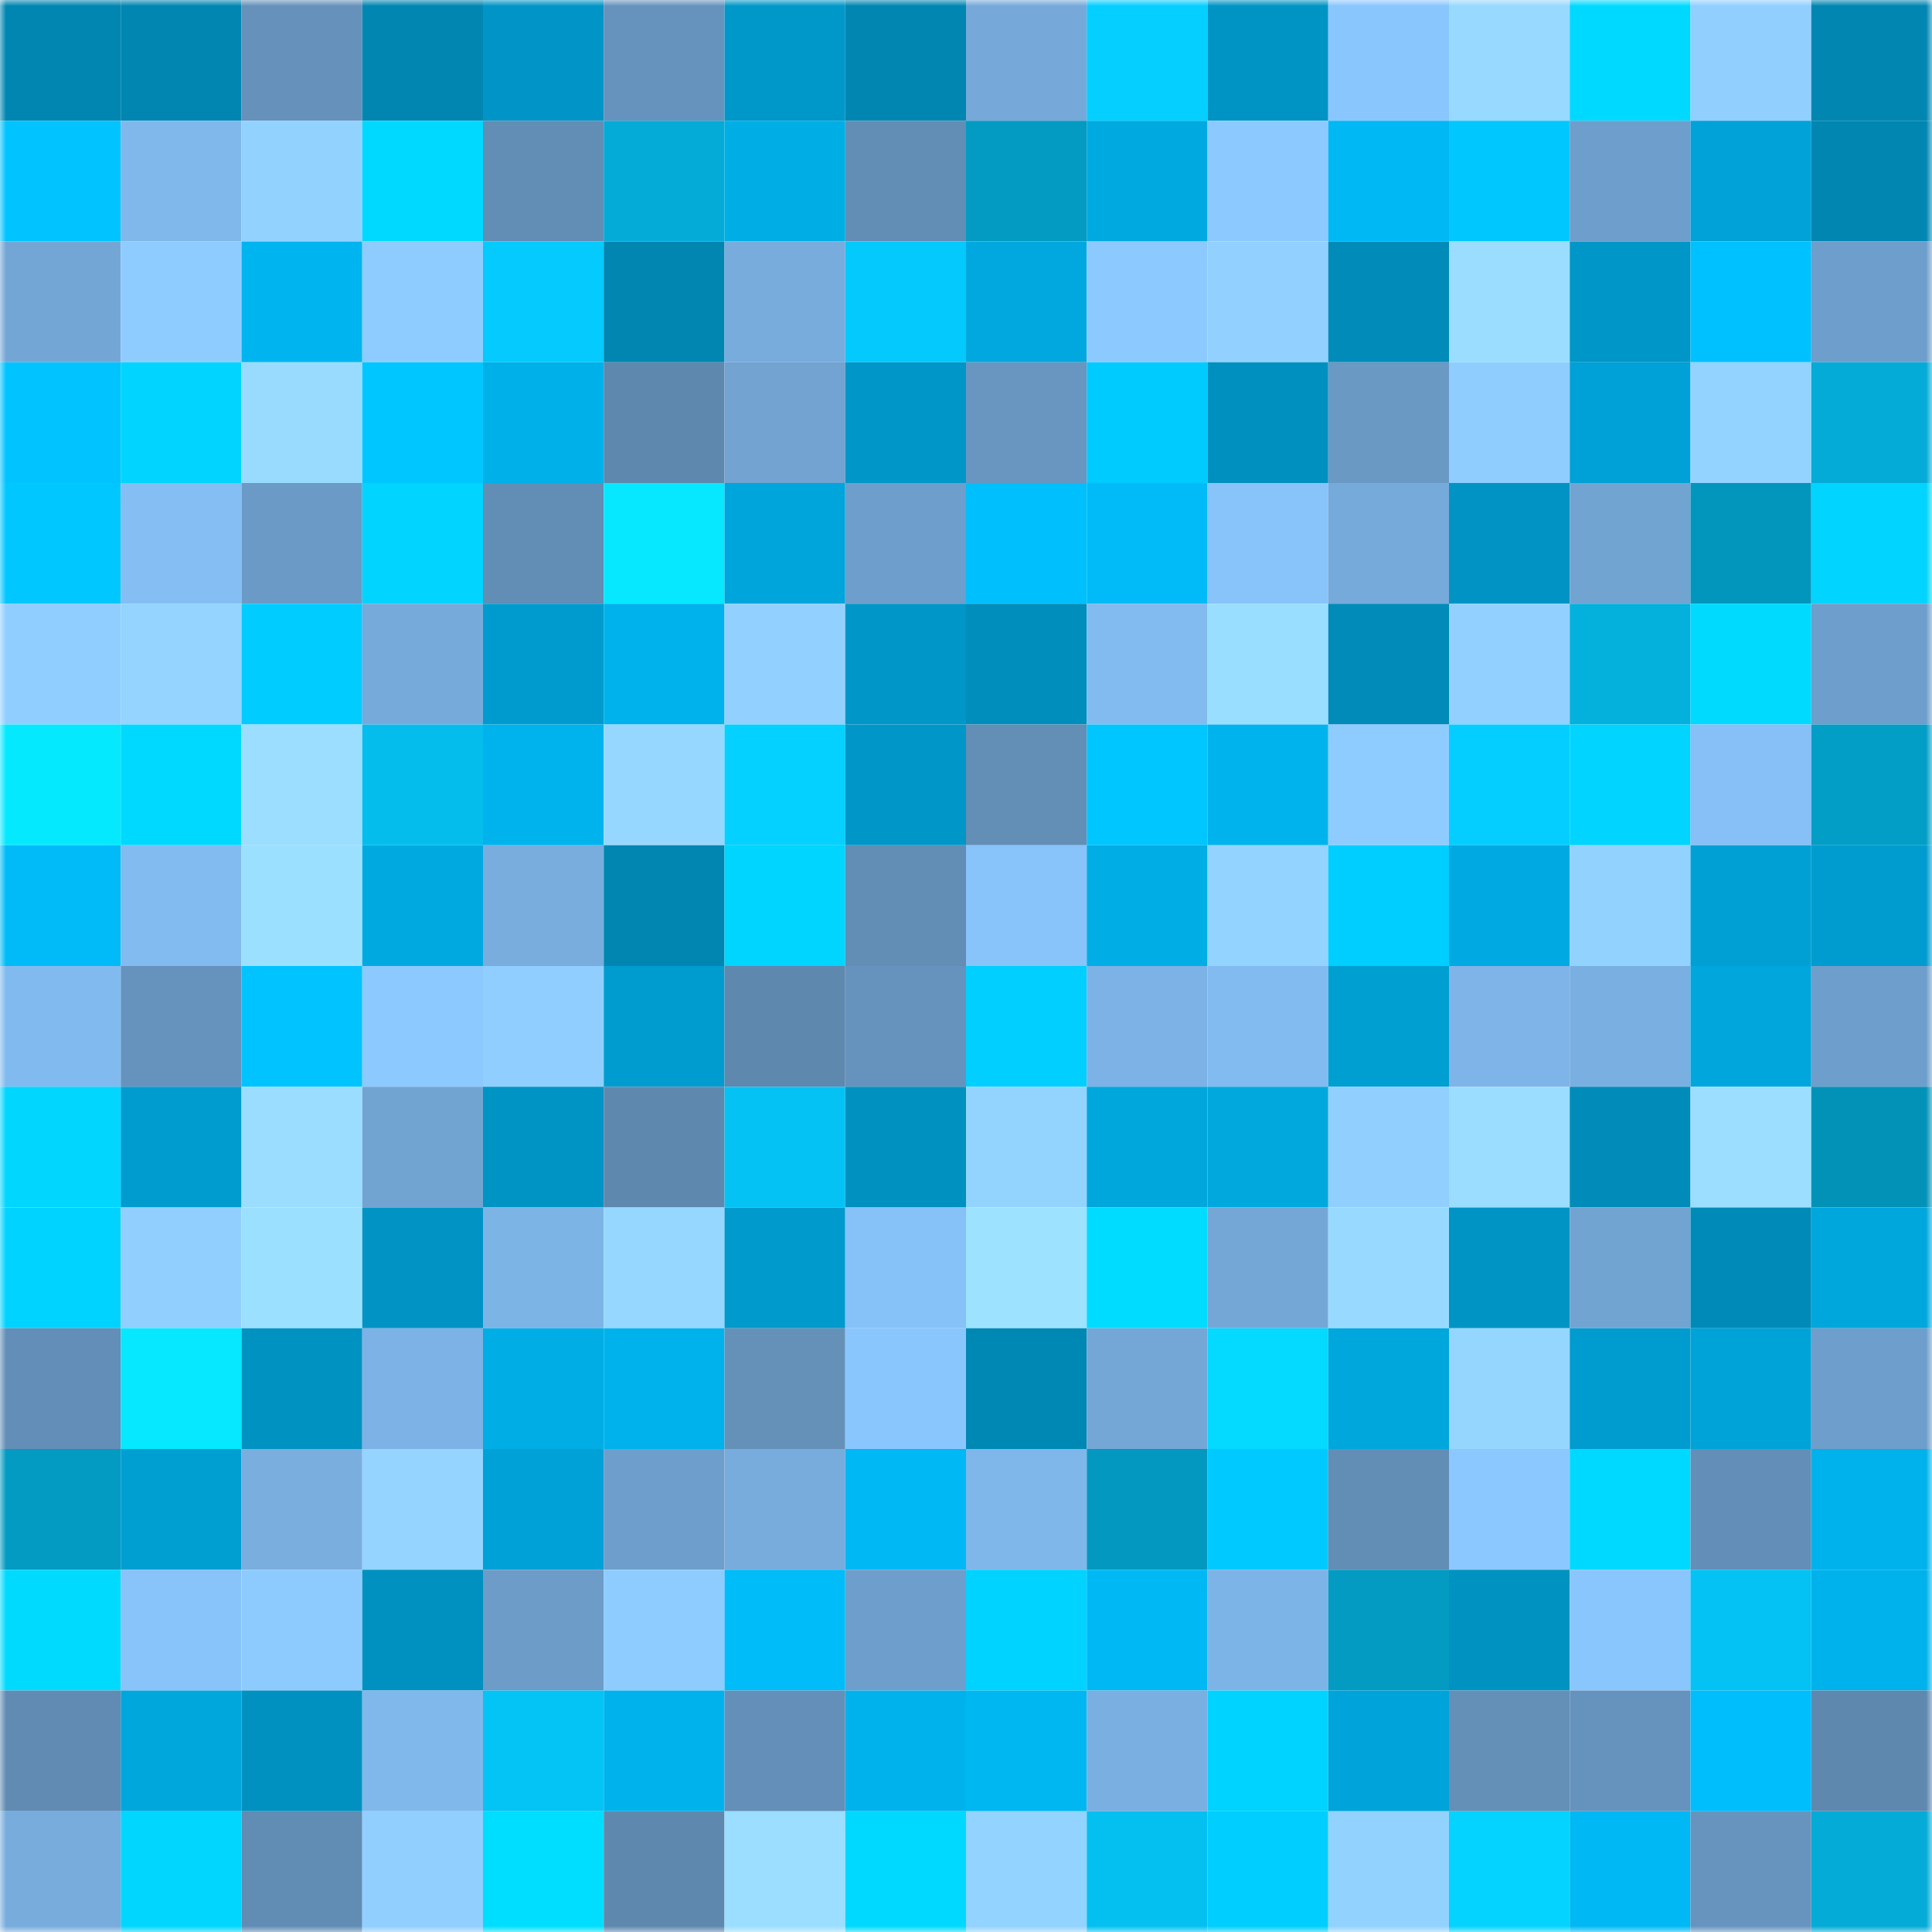 <svg viewBox="0 0 160 160" fill="none" role="img" xmlns="http://www.w3.org/2000/svg" width="240" height="240" name="ens%2Ctalionis.eth"><mask id="482789408" mask-type="alpha" maskUnits="userSpaceOnUse" x="0" y="0" width="160" height="160"><rect width="160" height="160" fill="#FFFFFF"></rect></mask><g mask="url(#482789408)"><rect x="0" y="0" width="10" height="10" fill="#0086b1"></rect><rect x="10" y="0" width="10" height="10" fill="#0086b1"></rect><rect x="20" y="0" width="10" height="10" fill="#6591ba"></rect><rect x="30" y="0" width="10" height="10" fill="#0086b1"></rect><rect x="40" y="0" width="10" height="10" fill="#0095c6"></rect><rect x="50" y="0" width="10" height="10" fill="#6693bd"></rect><rect x="60" y="0" width="10" height="10" fill="#0097c9"></rect><rect x="70" y="0" width="10" height="10" fill="#0086b1"></rect><rect x="80" y="0" width="10" height="10" fill="#76a9d9"></rect><rect x="90" y="0" width="10" height="10" fill="#04cfff"></rect><rect x="100" y="0" width="10" height="10" fill="#0094c4"></rect><rect x="110" y="0" width="10" height="10" fill="#8ac6fe"></rect><rect x="120" y="0" width="10" height="10" fill="#97d9ff"></rect><rect x="130" y="0" width="10" height="10" fill="#00d9ff"></rect><rect x="140" y="0" width="10" height="10" fill="#90cfff"></rect><rect x="150" y="0" width="10" height="10" fill="#0086b1"></rect><rect x="0" y="10" width="10" height="10" fill="#00c3ff"></rect><rect x="10" y="10" width="10" height="10" fill="#80b8ec"></rect><rect x="20" y="10" width="10" height="10" fill="#92d2ff"></rect><rect x="30" y="10" width="10" height="10" fill="#00d9ff"></rect><rect x="40" y="10" width="10" height="10" fill="#628db5"></rect><rect x="50" y="10" width="10" height="10" fill="#04abd6"></rect><rect x="60" y="10" width="10" height="10" fill="#00aee6"></rect><rect x="70" y="10" width="10" height="10" fill="#628db5"></rect><rect x="80" y="10" width="10" height="10" fill="#039bc2"></rect><rect x="90" y="10" width="10" height="10" fill="#00aae1"></rect><rect x="100" y="10" width="10" height="10" fill="#8cc9ff"></rect><rect x="110" y="10" width="10" height="10" fill="#00b8f4"></rect><rect x="120" y="10" width="10" height="10" fill="#00c8ff"></rect><rect x="130" y="10" width="10" height="10" fill="#6e9ecb"></rect><rect x="140" y="10" width="10" height="10" fill="#00a2d7"></rect><rect x="150" y="10" width="10" height="10" fill="#0086b1"></rect><rect x="0" y="20" width="10" height="10" fill="#74a6d5"></rect><rect x="10" y="20" width="10" height="10" fill="#8eccff"></rect><rect x="20" y="20" width="10" height="10" fill="#00b5ef"></rect><rect x="30" y="20" width="10" height="10" fill="#8eccff"></rect><rect x="40" y="20" width="10" height="10" fill="#04cafd"></rect><rect x="50" y="20" width="10" height="10" fill="#0086b1"></rect><rect x="60" y="20" width="10" height="10" fill="#78acdd"></rect><rect x="70" y="20" width="10" height="10" fill="#04c9fc"></rect><rect x="80" y="20" width="10" height="10" fill="#00a8df"></rect><rect x="90" y="20" width="10" height="10" fill="#8cc9ff"></rect><rect x="100" y="20" width="10" height="10" fill="#91d0ff"></rect><rect x="110" y="20" width="10" height="10" fill="#008bb8"></rect><rect x="120" y="20" width="10" height="10" fill="#9addff"></rect><rect x="130" y="20" width="10" height="10" fill="#0096c7"></rect><rect x="140" y="20" width="10" height="10" fill="#00c1ff"></rect><rect x="150" y="20" width="10" height="10" fill="#6e9ecb"></rect><rect x="0" y="30" width="10" height="10" fill="#00c3ff"></rect><rect x="10" y="30" width="10" height="10" fill="#00d4ff"></rect><rect x="20" y="30" width="10" height="10" fill="#98dbff"></rect><rect x="30" y="30" width="10" height="10" fill="#00c6ff"></rect><rect x="40" y="30" width="10" height="10" fill="#00b0e9"></rect><rect x="50" y="30" width="10" height="10" fill="#5f88ae"></rect><rect x="60" y="30" width="10" height="10" fill="#72a3d1"></rect><rect x="70" y="30" width="10" height="10" fill="#0096c7"></rect><rect x="80" y="30" width="10" height="10" fill="#6996c1"></rect><rect x="90" y="30" width="10" height="10" fill="#00cbff"></rect><rect x="100" y="30" width="10" height="10" fill="#0090bf"></rect><rect x="110" y="30" width="10" height="10" fill="#6a99c4"></rect><rect x="120" y="30" width="10" height="10" fill="#8fcdff"></rect><rect x="130" y="30" width="10" height="10" fill="#00a1d6"></rect><rect x="140" y="30" width="10" height="10" fill="#93d3ff"></rect><rect x="150" y="30" width="10" height="10" fill="#04abd6"></rect><rect x="0" y="40" width="10" height="10" fill="#00c7ff"></rect><rect x="10" y="40" width="10" height="10" fill="#84bef3"></rect><rect x="20" y="40" width="10" height="10" fill="#6b9ac6"></rect><rect x="30" y="40" width="10" height="10" fill="#00d4ff"></rect><rect x="40" y="40" width="10" height="10" fill="#628db5"></rect><rect x="50" y="40" width="10" height="10" fill="#05e8ff"></rect><rect x="60" y="40" width="10" height="10" fill="#00a5db"></rect><rect x="70" y="40" width="10" height="10" fill="#6e9ecb"></rect><rect x="80" y="40" width="10" height="10" fill="#00bffd"></rect><rect x="90" y="40" width="10" height="10" fill="#00bbf7"></rect><rect x="100" y="40" width="10" height="10" fill="#88c3fa"></rect><rect x="110" y="40" width="10" height="10" fill="#76aada"></rect><rect x="120" y="40" width="10" height="10" fill="#0093c4"></rect><rect x="130" y="40" width="10" height="10" fill="#72a4d2"></rect><rect x="140" y="40" width="10" height="10" fill="#0396bc"></rect><rect x="150" y="40" width="10" height="10" fill="#00d4ff"></rect><rect x="0" y="50" width="10" height="10" fill="#90ceff"></rect><rect x="10" y="50" width="10" height="10" fill="#94d4ff"></rect><rect x="20" y="50" width="10" height="10" fill="#00ccff"></rect><rect x="30" y="50" width="10" height="10" fill="#76aada"></rect><rect x="40" y="50" width="10" height="10" fill="#009bce"></rect><rect x="50" y="50" width="10" height="10" fill="#00b2ec"></rect><rect x="60" y="50" width="10" height="10" fill="#92d1ff"></rect><rect x="70" y="50" width="10" height="10" fill="#0096c7"></rect><rect x="80" y="50" width="10" height="10" fill="#008ebc"></rect><rect x="90" y="50" width="10" height="10" fill="#82bbf0"></rect><rect x="100" y="50" width="10" height="10" fill="#9adeff"></rect><rect x="110" y="50" width="10" height="10" fill="#008bb8"></rect><rect x="120" y="50" width="10" height="10" fill="#92d1ff"></rect><rect x="130" y="50" width="10" height="10" fill="#04b1dd"></rect><rect x="140" y="50" width="10" height="10" fill="#00daff"></rect><rect x="150" y="50" width="10" height="10" fill="#6e9ecb"></rect><rect x="0" y="60" width="10" height="10" fill="#05e9ff"></rect><rect x="10" y="60" width="10" height="10" fill="#00d9ff"></rect><rect x="20" y="60" width="10" height="10" fill="#9bdeff"></rect><rect x="30" y="60" width="10" height="10" fill="#04bded"></rect><rect x="40" y="60" width="10" height="10" fill="#00b3ed"></rect><rect x="50" y="60" width="10" height="10" fill="#96d7ff"></rect><rect x="60" y="60" width="10" height="10" fill="#04d1ff"></rect><rect x="70" y="60" width="10" height="10" fill="#0096c7"></rect><rect x="80" y="60" width="10" height="10" fill="#638eb6"></rect><rect x="90" y="60" width="10" height="10" fill="#00c6ff"></rect><rect x="100" y="60" width="10" height="10" fill="#00b3ed"></rect><rect x="110" y="60" width="10" height="10" fill="#8eccff"></rect><rect x="120" y="60" width="10" height="10" fill="#04ceff"></rect><rect x="130" y="60" width="10" height="10" fill="#00d4ff"></rect><rect x="140" y="60" width="10" height="10" fill="#86c0f6"></rect><rect x="150" y="60" width="10" height="10" fill="#039ec6"></rect><rect x="0" y="70" width="10" height="10" fill="#00bbf7"></rect><rect x="10" y="70" width="10" height="10" fill="#82bbf0"></rect><rect x="20" y="70" width="10" height="10" fill="#9ce0ff"></rect><rect x="30" y="70" width="10" height="10" fill="#00aae1"></rect><rect x="40" y="70" width="10" height="10" fill="#78adde"></rect><rect x="50" y="70" width="10" height="10" fill="#0086b1"></rect><rect x="60" y="70" width="10" height="10" fill="#00d5ff"></rect><rect x="70" y="70" width="10" height="10" fill="#628db5"></rect><rect x="80" y="70" width="10" height="10" fill="#88c3fa"></rect><rect x="90" y="70" width="10" height="10" fill="#00ade5"></rect><rect x="100" y="70" width="10" height="10" fill="#93d3ff"></rect><rect x="110" y="70" width="10" height="10" fill="#00ceff"></rect><rect x="120" y="70" width="10" height="10" fill="#00a9e1"></rect><rect x="130" y="70" width="10" height="10" fill="#92d2ff"></rect><rect x="140" y="70" width="10" height="10" fill="#00a0d4"></rect><rect x="150" y="70" width="10" height="10" fill="#009ccf"></rect><rect x="0" y="80" width="10" height="10" fill="#81baee"></rect><rect x="10" y="80" width="10" height="10" fill="#6693bd"></rect><rect x="20" y="80" width="10" height="10" fill="#00c3ff"></rect><rect x="30" y="80" width="10" height="10" fill="#8cc9ff"></rect><rect x="40" y="80" width="10" height="10" fill="#90ceff"></rect><rect x="50" y="80" width="10" height="10" fill="#009ccf"></rect><rect x="60" y="80" width="10" height="10" fill="#5f88ae"></rect><rect x="70" y="80" width="10" height="10" fill="#6693bd"></rect><rect x="80" y="80" width="10" height="10" fill="#00cfff"></rect><rect x="90" y="80" width="10" height="10" fill="#7cb2e5"></rect><rect x="100" y="80" width="10" height="10" fill="#82bbf0"></rect><rect x="110" y="80" width="10" height="10" fill="#009fd2"></rect><rect x="120" y="80" width="10" height="10" fill="#7eb4e7"></rect><rect x="130" y="80" width="10" height="10" fill="#7aafe1"></rect><rect x="140" y="80" width="10" height="10" fill="#00a6dc"></rect><rect x="150" y="80" width="10" height="10" fill="#6e9ecb"></rect><rect x="0" y="90" width="10" height="10" fill="#00d6ff"></rect><rect x="10" y="90" width="10" height="10" fill="#009ccf"></rect><rect x="20" y="90" width="10" height="10" fill="#9addff"></rect><rect x="30" y="90" width="10" height="10" fill="#72a4d2"></rect><rect x="40" y="90" width="10" height="10" fill="#0094c4"></rect><rect x="50" y="90" width="10" height="10" fill="#5f88ae"></rect><rect x="60" y="90" width="10" height="10" fill="#04c3f4"></rect><rect x="70" y="90" width="10" height="10" fill="#0091c0"></rect><rect x="80" y="90" width="10" height="10" fill="#93d4ff"></rect><rect x="90" y="90" width="10" height="10" fill="#00a7dd"></rect><rect x="100" y="90" width="10" height="10" fill="#00a8de"></rect><rect x="110" y="90" width="10" height="10" fill="#90cfff"></rect><rect x="120" y="90" width="10" height="10" fill="#9addff"></rect><rect x="130" y="90" width="10" height="10" fill="#008bb8"></rect><rect x="140" y="90" width="10" height="10" fill="#9bdeff"></rect><rect x="150" y="90" width="10" height="10" fill="#0392b7"></rect><rect x="0" y="100" width="10" height="10" fill="#00d3ff"></rect><rect x="10" y="100" width="10" height="10" fill="#90cfff"></rect><rect x="20" y="100" width="10" height="10" fill="#9ce0ff"></rect><rect x="30" y="100" width="10" height="10" fill="#0093c4"></rect><rect x="40" y="100" width="10" height="10" fill="#7db4e6"></rect><rect x="50" y="100" width="10" height="10" fill="#96d7ff"></rect><rect x="60" y="100" width="10" height="10" fill="#009acc"></rect><rect x="70" y="100" width="10" height="10" fill="#86c1f7"></rect><rect x="80" y="100" width="10" height="10" fill="#9de2ff"></rect><rect x="90" y="100" width="10" height="10" fill="#00dcff"></rect><rect x="100" y="100" width="10" height="10" fill="#74a7d6"></rect><rect x="110" y="100" width="10" height="10" fill="#98daff"></rect><rect x="120" y="100" width="10" height="10" fill="#0094c4"></rect><rect x="130" y="100" width="10" height="10" fill="#72a4d2"></rect><rect x="140" y="100" width="10" height="10" fill="#008ab7"></rect><rect x="150" y="100" width="10" height="10" fill="#00a7dd"></rect><rect x="0" y="110" width="10" height="10" fill="#638eb7"></rect><rect x="10" y="110" width="10" height="10" fill="#05e8ff"></rect><rect x="20" y="110" width="10" height="10" fill="#0092c1"></rect><rect x="30" y="110" width="10" height="10" fill="#7cb2e5"></rect><rect x="40" y="110" width="10" height="10" fill="#00ade5"></rect><rect x="50" y="110" width="10" height="10" fill="#00b2ec"></rect><rect x="60" y="110" width="10" height="10" fill="#6591b9"></rect><rect x="70" y="110" width="10" height="10" fill="#8ac6fe"></rect><rect x="80" y="110" width="10" height="10" fill="#0088b5"></rect><rect x="90" y="110" width="10" height="10" fill="#74a7d6"></rect><rect x="100" y="110" width="10" height="10" fill="#04d9ff"></rect><rect x="110" y="110" width="10" height="10" fill="#00a7dd"></rect><rect x="120" y="110" width="10" height="10" fill="#95d6ff"></rect><rect x="130" y="110" width="10" height="10" fill="#009ccf"></rect><rect x="140" y="110" width="10" height="10" fill="#00a3d8"></rect><rect x="150" y="110" width="10" height="10" fill="#6e9ecb"></rect><rect x="0" y="120" width="10" height="10" fill="#039bc2"></rect><rect x="10" y="120" width="10" height="10" fill="#009fd2"></rect><rect x="20" y="120" width="10" height="10" fill="#79aedf"></rect><rect x="30" y="120" width="10" height="10" fill="#94d4ff"></rect><rect x="40" y="120" width="10" height="10" fill="#00a1d6"></rect><rect x="50" y="120" width="10" height="10" fill="#6e9ecb"></rect><rect x="60" y="120" width="10" height="10" fill="#77acdc"></rect><rect x="70" y="120" width="10" height="10" fill="#00b8f4"></rect><rect x="80" y="120" width="10" height="10" fill="#7fb7eb"></rect><rect x="90" y="120" width="10" height="10" fill="#0398bf"></rect><rect x="100" y="120" width="10" height="10" fill="#00c9ff"></rect><rect x="110" y="120" width="10" height="10" fill="#628db5"></rect><rect x="120" y="120" width="10" height="10" fill="#8bc8ff"></rect><rect x="130" y="120" width="10" height="10" fill="#00d9ff"></rect><rect x="140" y="120" width="10" height="10" fill="#638eb7"></rect><rect x="150" y="120" width="10" height="10" fill="#00b2ec"></rect><rect x="0" y="130" width="10" height="10" fill="#00daff"></rect><rect x="10" y="130" width="10" height="10" fill="#88c3fa"></rect><rect x="20" y="130" width="10" height="10" fill="#8dcbff"></rect><rect x="30" y="130" width="10" height="10" fill="#0091c0"></rect><rect x="40" y="130" width="10" height="10" fill="#6c9cc7"></rect><rect x="50" y="130" width="10" height="10" fill="#8eccff"></rect><rect x="60" y="130" width="10" height="10" fill="#00bcf9"></rect><rect x="70" y="130" width="10" height="10" fill="#6e9ecb"></rect><rect x="80" y="130" width="10" height="10" fill="#00d3ff"></rect><rect x="90" y="130" width="10" height="10" fill="#00b8f4"></rect><rect x="100" y="130" width="10" height="10" fill="#7db4e7"></rect><rect x="110" y="130" width="10" height="10" fill="#039bc2"></rect><rect x="120" y="130" width="10" height="10" fill="#0092c1"></rect><rect x="130" y="130" width="10" height="10" fill="#8ac6fe"></rect><rect x="140" y="130" width="10" height="10" fill="#04c2f3"></rect><rect x="150" y="130" width="10" height="10" fill="#00b2ec"></rect><rect x="0" y="140" width="10" height="10" fill="#618bb3"></rect><rect x="10" y="140" width="10" height="10" fill="#00a7dd"></rect><rect x="20" y="140" width="10" height="10" fill="#0091c0"></rect><rect x="30" y="140" width="10" height="10" fill="#80b8ec"></rect><rect x="40" y="140" width="10" height="10" fill="#04c4f5"></rect><rect x="50" y="140" width="10" height="10" fill="#00b2ec"></rect><rect x="60" y="140" width="10" height="10" fill="#648fb8"></rect><rect x="70" y="140" width="10" height="10" fill="#00b2ec"></rect><rect x="80" y="140" width="10" height="10" fill="#00b7f2"></rect><rect x="90" y="140" width="10" height="10" fill="#7aafe1"></rect><rect x="100" y="140" width="10" height="10" fill="#00d3ff"></rect><rect x="110" y="140" width="10" height="10" fill="#00a4da"></rect><rect x="120" y="140" width="10" height="10" fill="#6490b8"></rect><rect x="130" y="140" width="10" height="10" fill="#6693bd"></rect><rect x="140" y="140" width="10" height="10" fill="#00bdfb"></rect><rect x="150" y="140" width="10" height="10" fill="#5f88ae"></rect><rect x="0" y="150" width="10" height="10" fill="#78acdd"></rect><rect x="10" y="150" width="10" height="10" fill="#00d6ff"></rect><rect x="20" y="150" width="10" height="10" fill="#618cb3"></rect><rect x="30" y="150" width="10" height="10" fill="#90cfff"></rect><rect x="40" y="150" width="10" height="10" fill="#00deff"></rect><rect x="50" y="150" width="10" height="10" fill="#5f88ae"></rect><rect x="60" y="150" width="10" height="10" fill="#9bdeff"></rect><rect x="70" y="150" width="10" height="10" fill="#00d9ff"></rect><rect x="80" y="150" width="10" height="10" fill="#93d3ff"></rect><rect x="90" y="150" width="10" height="10" fill="#04c0f0"></rect><rect x="100" y="150" width="10" height="10" fill="#00ceff"></rect><rect x="110" y="150" width="10" height="10" fill="#92d2ff"></rect><rect x="120" y="150" width="10" height="10" fill="#04d3ff"></rect><rect x="130" y="150" width="10" height="10" fill="#00b8f4"></rect><rect x="140" y="150" width="10" height="10" fill="#6794be"></rect><rect x="150" y="150" width="10" height="10" fill="#04abd6"></rect></g></svg>